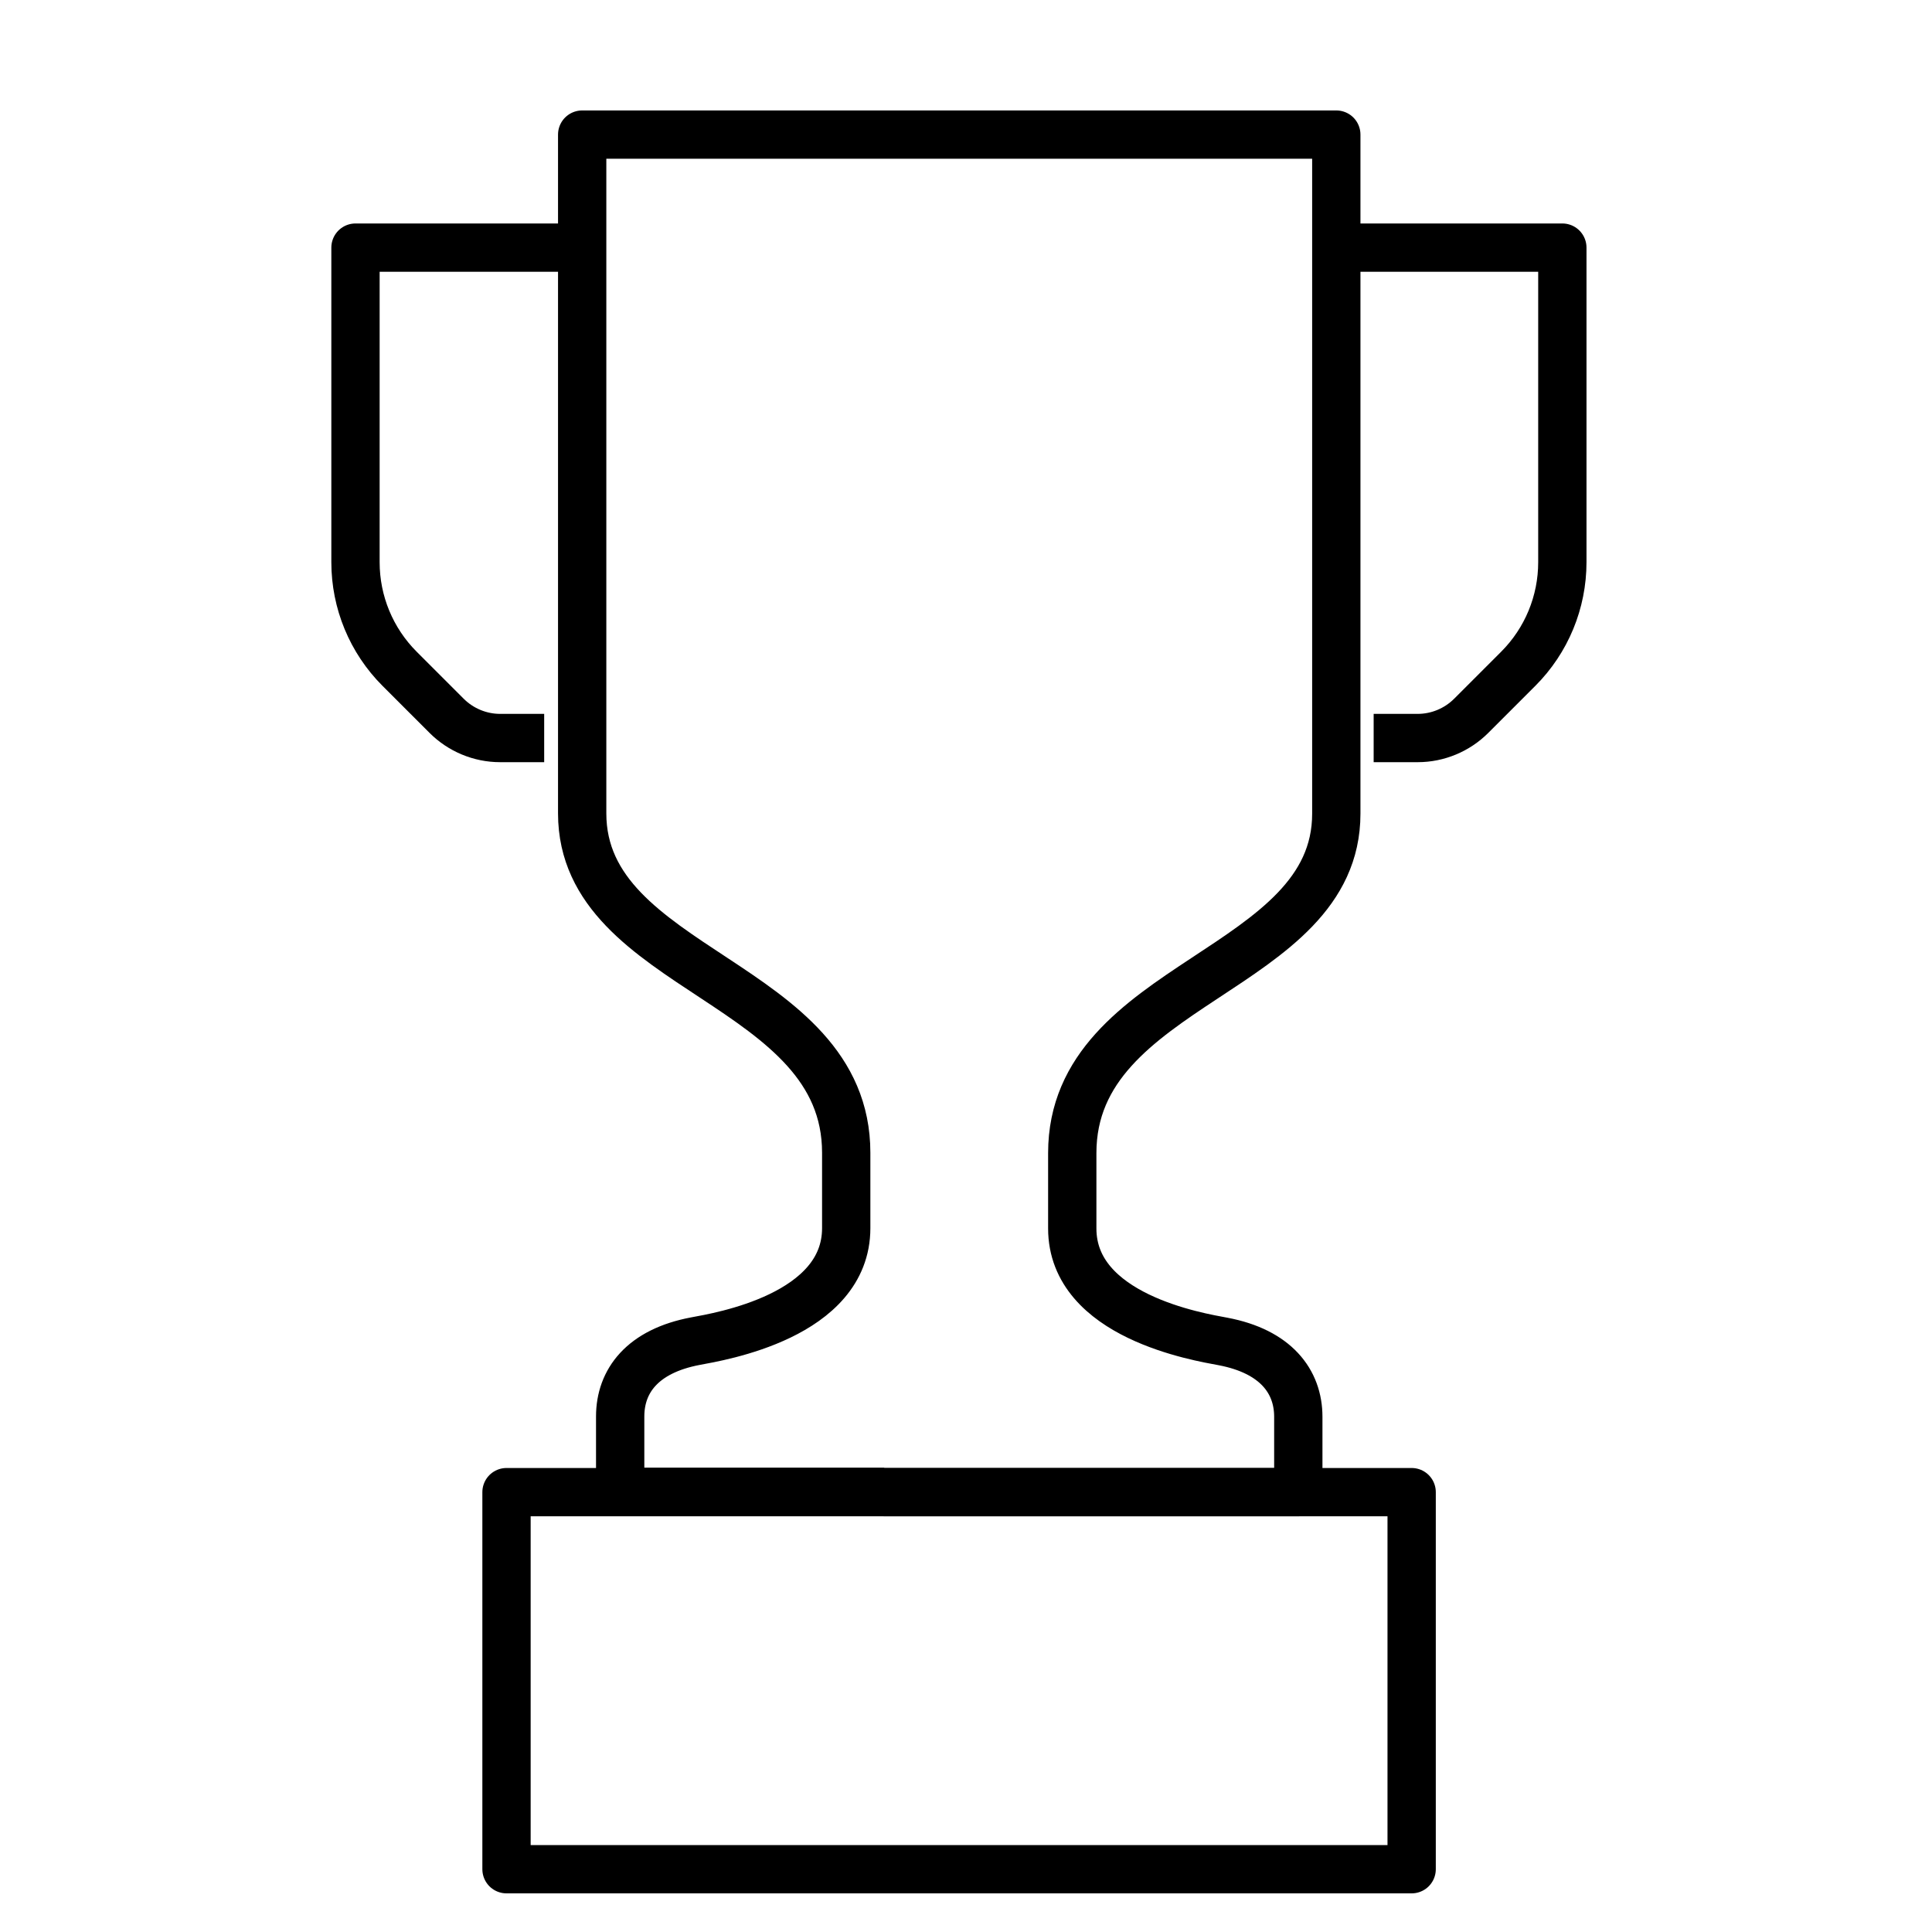 <?xml version="1.0" encoding="utf-8"?>
<svg xmlns="http://www.w3.org/2000/svg" id="Layer_1" data-name="Layer 1" viewBox="0 0 60 60">
  <defs>
    <style>
      .cls-1 {
        fill: none;
        stroke: #000;
        stroke-linejoin: round;
        stroke-width: 1.5px;
      }
    </style>
  </defs>
  <path class="cls-1" d="M27.44,46.34h12.88v-2.34c0-1.1-.7-2.03-2.34-2.34-.75-.14-4.68-.78-4.68-3.51v-2.34c0-5.34,8.2-5.61,8.2-10.54V4.18h-23.42v21.08c0,4.93,8.2,5.2,8.2,10.54v2.34c0,2.73-3.93,3.37-4.68,3.51-1.65.31-2.34,1.24-2.34,2.34v2.34h8.2"/>
  <path class="cls-1" d="M18.07,7.69h-7.03v9.77c0,1.24.49,2.43,1.37,3.31l1.46,1.46c.44.44,1.04.69,1.66.69h1.37"/>
  <path class="cls-1" d="M41.49,7.69h7.03v9.77c0,1.24-.49,2.43-1.37,3.31l-1.46,1.46c-.44.44-1.04.69-1.66.69h-1.37"/>
  <rect class="cls-1" x="15.73" y="46.34" width="28.11" height="11.71"/>
</svg>